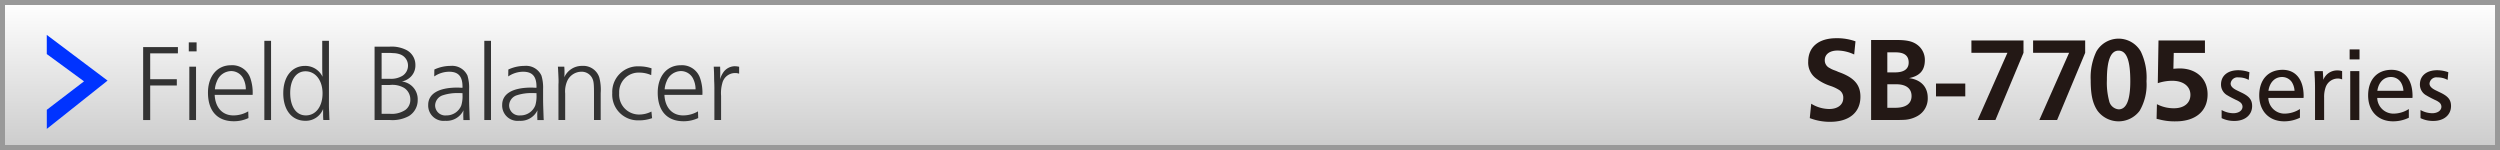 <svg id="レイヤー_1" data-name="レイヤー 1" xmlns="http://www.w3.org/2000/svg" xmlns:xlink="http://www.w3.org/1999/xlink" viewBox="0 0 500 30"><rect x="0" y="0" width="500" height="30" fill="#808080" stroke="none"/><defs><style>.cls-1{fill:url(#新規グラデーションスウォッチ_1);}.cls-2{fill:#999;}.cls-3{fill:#333;}.cls-4{fill:#fff;}.cls-5{fill:#03f;}.cls-6{fill:#231815;}</style><linearGradient id="新規グラデーションスウォッチ_1" x1="250" y1="0.5" x2="250" y2="29.5" gradientUnits="userSpaceOnUse"><stop offset="0" stop-color="#fff"/><stop offset="1" stop-color="#ccc"/></linearGradient></defs><title>header_SB7705</title><rect class="cls-1" x="0.5" y="0.5" width="499" height="29"/><path class="cls-2" d="M499,1V29H1V1H499m1-1H0V30H500V0h0Z"/><path class="cls-3" d="M35.583,9.417v1.254H30.039v5.171h5.325V17.1H30.039v6.909H28.63V9.417h6.953Z"/><path class="cls-3" d="M39.318,10.275H37.756v-1.8h1.563v1.8Zm-0.11,13.73H37.866V13.334h1.342V24.005Z"/><path class="cls-3" d="M42.937,18.967c0.11,2.531,1.54,4.115,3.74,4.115a5.79,5.79,0,0,0,2.971-.814l0.044,1.343a6.826,6.826,0,0,1-2.927.638c-3.3,0-5.17-2.068-5.17-5.721,0-3.3,1.848-5.479,4.6-5.479a3.808,3.808,0,0,1,3.872,2.574,8.946,8.946,0,0,1,.462,3.345H42.937Zm6.227-1.1A4.712,4.712,0,0,0,48.7,15.8a2.719,2.719,0,0,0-2.464-1.584,3.1,3.1,0,0,0-2.839,2,5,5,0,0,0-.418,1.65h6.183Z"/><path class="cls-3" d="M54.211,24.005H52.869V8.163h1.342V24.005Z"/><path class="cls-3" d="M65.786,19.935c0,1.738,0,1.584.044,2.486,0.021,0.572.021,0.9,0.065,1.584H64.664c-0.044-.66-0.044-0.616-0.044-1.782V21.805a3.717,3.717,0,0,1-3.543,2.354c-2.706,0-4.423-2.135-4.423-5.5,0-3.323,1.717-5.479,4.357-5.479a3.81,3.81,0,0,1,3.5,2.178c-0.044-.594-0.066-1.276-0.066-1.87V8.163h1.343V19.935Zm-7.745-1.364c0,2.772,1.21,4.511,3.124,4.511,2,0,3.345-1.782,3.345-4.423,0-2.575-1.408-4.4-3.41-4.4C59.251,14.258,58.041,15.952,58.041,18.571Z"/><path class="cls-3" d="M77.929,9.329a6.587,6.587,0,0,1,3.19.594A3.325,3.325,0,0,1,83.078,13a3.167,3.167,0,0,1-1.408,2.75,3.364,3.364,0,0,1-1.32.55,3.555,3.555,0,0,1,3.19,3.675,3.712,3.712,0,0,1-1.761,3.234,6.9,6.9,0,0,1-3.828.792H74.915V9.329h3.014Zm-1.605,6.425h1.562a4.424,4.424,0,0,0,2.641-.616A2.409,2.409,0,0,0,81.6,13.092a2.371,2.371,0,0,0-1.584-2.222,4.137,4.137,0,0,0-1.32-.242c-0.33-.022-0.594-0.044-0.771-0.044H76.323v5.171Zm0,7h1.584A4.888,4.888,0,0,0,81.054,22a2.488,2.488,0,0,0,1.012-2.091,2.748,2.748,0,0,0-1.21-2.31,4.679,4.679,0,0,0-2.948-.594H76.323v5.743Z"/><path class="cls-3" d="M86.869,13.906a7.641,7.641,0,0,1,3.257-.726,3.361,3.361,0,0,1,3.366,1.937,8.211,8.211,0,0,1,.33,2.706v1.827c0,0.309,0,.506.021,1.519,0.089,2.486.066,2.222,0.11,2.838H92.678c0-.352-0.021-0.66-0.021-0.813a10.969,10.969,0,0,1,.044-1.145,3.738,3.738,0,0,1-3.652,2.112,3.074,3.074,0,0,1-3.411-3.169c0-2.244,2.091-3.476,5.854-3.476,0.176,0,.55.022,0.99,0.044a0.874,0.874,0,0,0,.021-0.2c0-2.09-.836-3.014-2.685-3.014a5.317,5.317,0,0,0-2.97.946ZM92.5,18.637c-0.374-.022-0.66-0.022-0.836-0.022a9.3,9.3,0,0,0-3.1.44,2.2,2.2,0,0,0-1.54,2.046,2.027,2.027,0,0,0,2.266,1.98,3.16,3.16,0,0,0,2.971-2,6.283,6.283,0,0,0,.242-2.091V18.637Z"/><path class="cls-3" d="M98.2,24.005H96.861V8.163H98.2V24.005Z"/><path class="cls-3" d="M101.666,13.906a7.641,7.641,0,0,1,3.257-.726,3.361,3.361,0,0,1,3.366,1.937,8.211,8.211,0,0,1,.33,2.706v1.827c0,0.309,0,.506.021,1.519,0.089,2.486.066,2.222,0.11,2.838h-1.276c0-.352-0.021-0.66-0.021-0.813a10.969,10.969,0,0,1,.044-1.145,3.738,3.738,0,0,1-3.652,2.112,3.074,3.074,0,0,1-3.411-3.169c0-2.244,2.091-3.476,5.854-3.476,0.176,0,.55.022,0.99,0.044a0.874,0.874,0,0,0,.021-0.2c0-2.09-.836-3.014-2.685-3.014a5.317,5.317,0,0,0-2.97.946Zm5.633,4.731c-0.374-.022-0.66-0.022-0.836-0.022a9.3,9.3,0,0,0-3.1.44,2.2,2.2,0,0,0-1.54,2.046,2.027,2.027,0,0,0,2.266,1.98,3.16,3.16,0,0,0,2.971-2,6.283,6.283,0,0,0,.242-2.091V18.637Z"/><path class="cls-3" d="M112.857,13.334A11.574,11.574,0,0,1,112.9,14.5a6.982,6.982,0,0,1-.044.968,3.839,3.839,0,0,1,3.586-2.289,3.359,3.359,0,0,1,3.411,2.289,9.67,9.67,0,0,1,.285,3.146v5.391H118.8V18.659c0-1.871-.066-2.442-0.352-3.015a2.365,2.365,0,0,0-2.2-1.3,3.151,3.151,0,0,0-2.75,1.738,5.2,5.2,0,0,0-.462,2.641v5.281H111.69V16.92l0.022-.44V16.04c0-.132-0.022-0.55-0.044-1.122-0.066-1.32-.044-1.056-0.088-1.584h1.276Z"/><path class="cls-3" d="M130.242,15.028a5.819,5.819,0,0,0-2.354-.506,3.887,3.887,0,0,0-4.049,4.115,3.972,3.972,0,0,0,3.961,4.269,5.441,5.441,0,0,0,2.486-.595l0.132,1.32a7.743,7.743,0,0,1-2.75.44,5.128,5.128,0,0,1-5.215-5.457,5.118,5.118,0,0,1,5.347-5.347,7.88,7.88,0,0,1,2.509.4Z"/><path class="cls-3" d="M132.886,18.967c0.11,2.531,1.54,4.115,3.741,4.115a5.789,5.789,0,0,0,2.97-.814l0.044,1.343a6.822,6.822,0,0,1-2.926.638c-3.3,0-5.171-2.068-5.171-5.721,0-3.3,1.848-5.479,4.6-5.479a3.808,3.808,0,0,1,3.872,2.574,8.943,8.943,0,0,1,.463,3.345h-7.592Zm6.228-1.1a4.711,4.711,0,0,0-.463-2.068,2.718,2.718,0,0,0-2.464-1.584,3.1,3.1,0,0,0-2.839,2,5,5,0,0,0-.418,1.65h6.184Z"/><path class="cls-3" d="M144.027,13.334c0.021,0.748.021,0.924,0.021,1.122,0,0.528,0,.814-0.044,1.408a4.886,4.886,0,0,1,.7-1.452,2.852,2.852,0,0,1,2.223-1.167,4.072,4.072,0,0,1,.9.11v1.386a2.205,2.205,0,0,0-.793-0.132,2.627,2.627,0,0,0-2.574,2.046,7.23,7.23,0,0,0-.242,2.53v4.819h-1.342V17.6c0-.088,0-0.484-0.022-1.034l-0.021-.44c-0.022-1.628-.022-1.716-0.088-2.794h1.276Z"/><path class="cls-4" d="M9.352,25.8V21.957l7.442-5.689L9.352,10.815V6.974l12.17,9.147Z"/><path class="cls-5" d="M9.352,25.8V21.957l7.442-5.689L9.352,10.815V6.974l12.17,9.147Z"/><path class="cls-6" d="M362.243,20.742a6.891,6.891,0,0,0,3.624,1.057c1.68,0,2.784-.864,2.784-2.161a1.793,1.793,0,0,0-.768-1.608,7.908,7.908,0,0,0-1.849-.864,9.5,9.5,0,0,1-2.977-1.608,3.911,3.911,0,0,1-1.416-3.216c0-2.952,2.089-4.7,5.641-4.7a10.892,10.892,0,0,1,3.816.624L370.836,10.9a7.908,7.908,0,0,0-3.312-.792c-1.584,0-2.568.744-2.568,1.92a1.689,1.689,0,0,0,.984,1.584,4.512,4.512,0,0,0,.84.408l0.456,0.168,0.432,0.192,0.456,0.168c2.809,1.08,3.961,2.5,3.961,4.8,0,3.144-2.257,5.016-6.073,5.016a11.091,11.091,0,0,1-4.056-.744Z"/><path class="cls-6" d="M374.219,8h5.137c2.016,0,3.168.264,4.1,0.96A3.732,3.732,0,0,1,384.972,12c0,2.064-1.008,3.192-3.168,3.624,2.376,0.312,3.744,1.752,3.744,3.937a4,4,0,0,1-2.064,3.649,6.006,6.006,0,0,1-2.448.744c-0.359.023-.912,0.048-1.944,0.048h-4.872V8ZM379,14.477c1.8,0,2.736-.672,2.736-1.968,0-1.368-.864-2.04-2.616-2.04h-1.656v4.008H379Zm0.048,7.081c2.112,0,3.265-.816,3.265-2.353,0-1.512-1.1-2.353-3.072-2.353h-1.776v4.705h1.584Z"/><path class="cls-6" d="M387.2,19.277V16.709h5.856v2.568H387.2Z"/><path class="cls-6" d="M395.53,24.006l5.952-13.441h-7.2V8.092H404.7v2.473l-5.617,13.441H395.53Z"/><path class="cls-6" d="M407.866,24.006l5.952-13.441h-7.2V8.092h10.417v2.473l-5.617,13.441h-3.552Z"/><path class="cls-6" d="M428.171,10.325a11.985,11.985,0,0,1,1.128,5.929,10.333,10.333,0,0,1-1.368,5.9,5.256,5.256,0,0,1-8.425,0c-0.984-1.464-1.368-3.216-1.368-6.121a11.98,11.98,0,0,1,1.128-5.712A5.12,5.12,0,0,1,428.171,10.325Zm-6.793,5.665a14.129,14.129,0,0,0,.432,4.128,2.155,2.155,0,0,0,1.921,1.752c1.56,0,2.328-1.872,2.328-5.641,0-4.176-.744-6.1-2.353-6.1C422.146,10.133,421.378,12.053,421.378,15.989Z"/><path class="cls-6" d="M431.386,20.837a7.269,7.269,0,0,0,3.408.816c2.016,0,3.288-1.032,3.288-2.688,0-1.7-1.416-2.808-3.624-2.808a9.048,9.048,0,0,0-2.9.48L431.7,8.092h9.289v2.5h-6.24l-0.072,3.168c0.48-.048,1.032-0.072,1.248-0.072,3.36,0,5.593,2.064,5.593,5.185,0,3.36-2.4,5.4-6.409,5.4a12.058,12.058,0,0,1-3.336-.408c-0.1-.023-0.264-0.048-0.456-0.1Z"/><path class="cls-6" d="M449.747,15.984a4.035,4.035,0,0,0-2.021-.5,1.374,1.374,0,0,0-1.6,1.22c0,0.541.42,0.98,1.36,1.42l0.74,0.36c1.62,0.76,2.2,1.48,2.2,2.721,0,1.78-1.42,2.98-3.521,2.98a5.665,5.665,0,0,1-2.58-.56V22.005a4.975,4.975,0,0,0,2.32.641c1.1,0,1.86-.54,1.86-1.32a1.133,1.133,0,0,0-.48-0.88,3.585,3.585,0,0,0-.82-0.461l-0.76-.38c-0.681-.36-0.641-0.34-0.9-0.5a2.443,2.443,0,0,1-1.34-2.221c0-1.74,1.34-2.84,3.44-2.84a6.8,6.8,0,0,1,2.24.4Z"/><path class="cls-6" d="M453.666,19.585a3.234,3.234,0,0,0,3.28,3.141,5.721,5.721,0,0,0,3.041-.921v1.741a7.19,7.19,0,0,1-3.141.72c-3.021,0-5-2.04-5-5.181,0-3.161,1.8-5.121,4.681-5.121,2.62,0,4.2,1.96,4.2,5.261a2.983,2.983,0,0,1-.021.36h-7.041Zm5.241-1.42a3.64,3.64,0,0,0-.54-1.74,2.344,2.344,0,0,0-1.98-1.021c-1.421,0-2.461,1.081-2.7,2.761h5.222Z"/><path class="cls-6" d="M464.565,14.223l0.1,1.741a2.95,2.95,0,0,1,2.761-1.881,3.085,3.085,0,0,1,1,.14v1.661a2.077,2.077,0,0,0-.86-0.18,2.6,2.6,0,0,0-2.461,1.82,5.749,5.749,0,0,0-.279,1.96v4.521h-1.82V18.044c0-.78,0-1.14-0.04-2.3-0.021-.26,0-0.06-0.04-0.62-0.021-.74-0.021-0.44-0.04-0.9h1.68Z"/><path class="cls-6" d="M471.906,11.883h-1.98v-2h1.98v2Zm-0.04,12.123h-1.82V14.223h1.82v9.783Z"/><path class="cls-6" d="M475.446,19.585a3.234,3.234,0,0,0,3.28,3.141,5.721,5.721,0,0,0,3.041-.921v1.741a7.19,7.19,0,0,1-3.141.72c-3.021,0-5-2.04-5-5.181,0-3.161,1.8-5.121,4.681-5.121,2.62,0,4.2,1.96,4.2,5.261a2.983,2.983,0,0,1-.021.36h-7.041Zm5.241-1.42a3.64,3.64,0,0,0-.54-1.74,2.344,2.344,0,0,0-1.98-1.021c-1.421,0-2.461,1.081-2.7,2.761h5.222Z"/><path class="cls-6" d="M489.526,15.984a4.032,4.032,0,0,0-2.021-.5,1.373,1.373,0,0,0-1.6,1.22c0,0.541.42,0.98,1.36,1.42l0.74,0.36c1.62,0.76,2.2,1.48,2.2,2.721,0,1.78-1.421,2.98-3.521,2.98a5.666,5.666,0,0,1-2.581-.56V22.005a4.978,4.978,0,0,0,2.32.641c1.1,0,1.86-.54,1.86-1.32a1.132,1.132,0,0,0-.479-0.88,3.61,3.61,0,0,0-.82-0.461l-0.761-.38c-0.68-.36-0.64-0.34-0.9-0.5a2.444,2.444,0,0,1-1.341-2.221c0-1.74,1.341-2.84,3.441-2.84a6.806,6.806,0,0,1,2.24.4Z"/></svg>